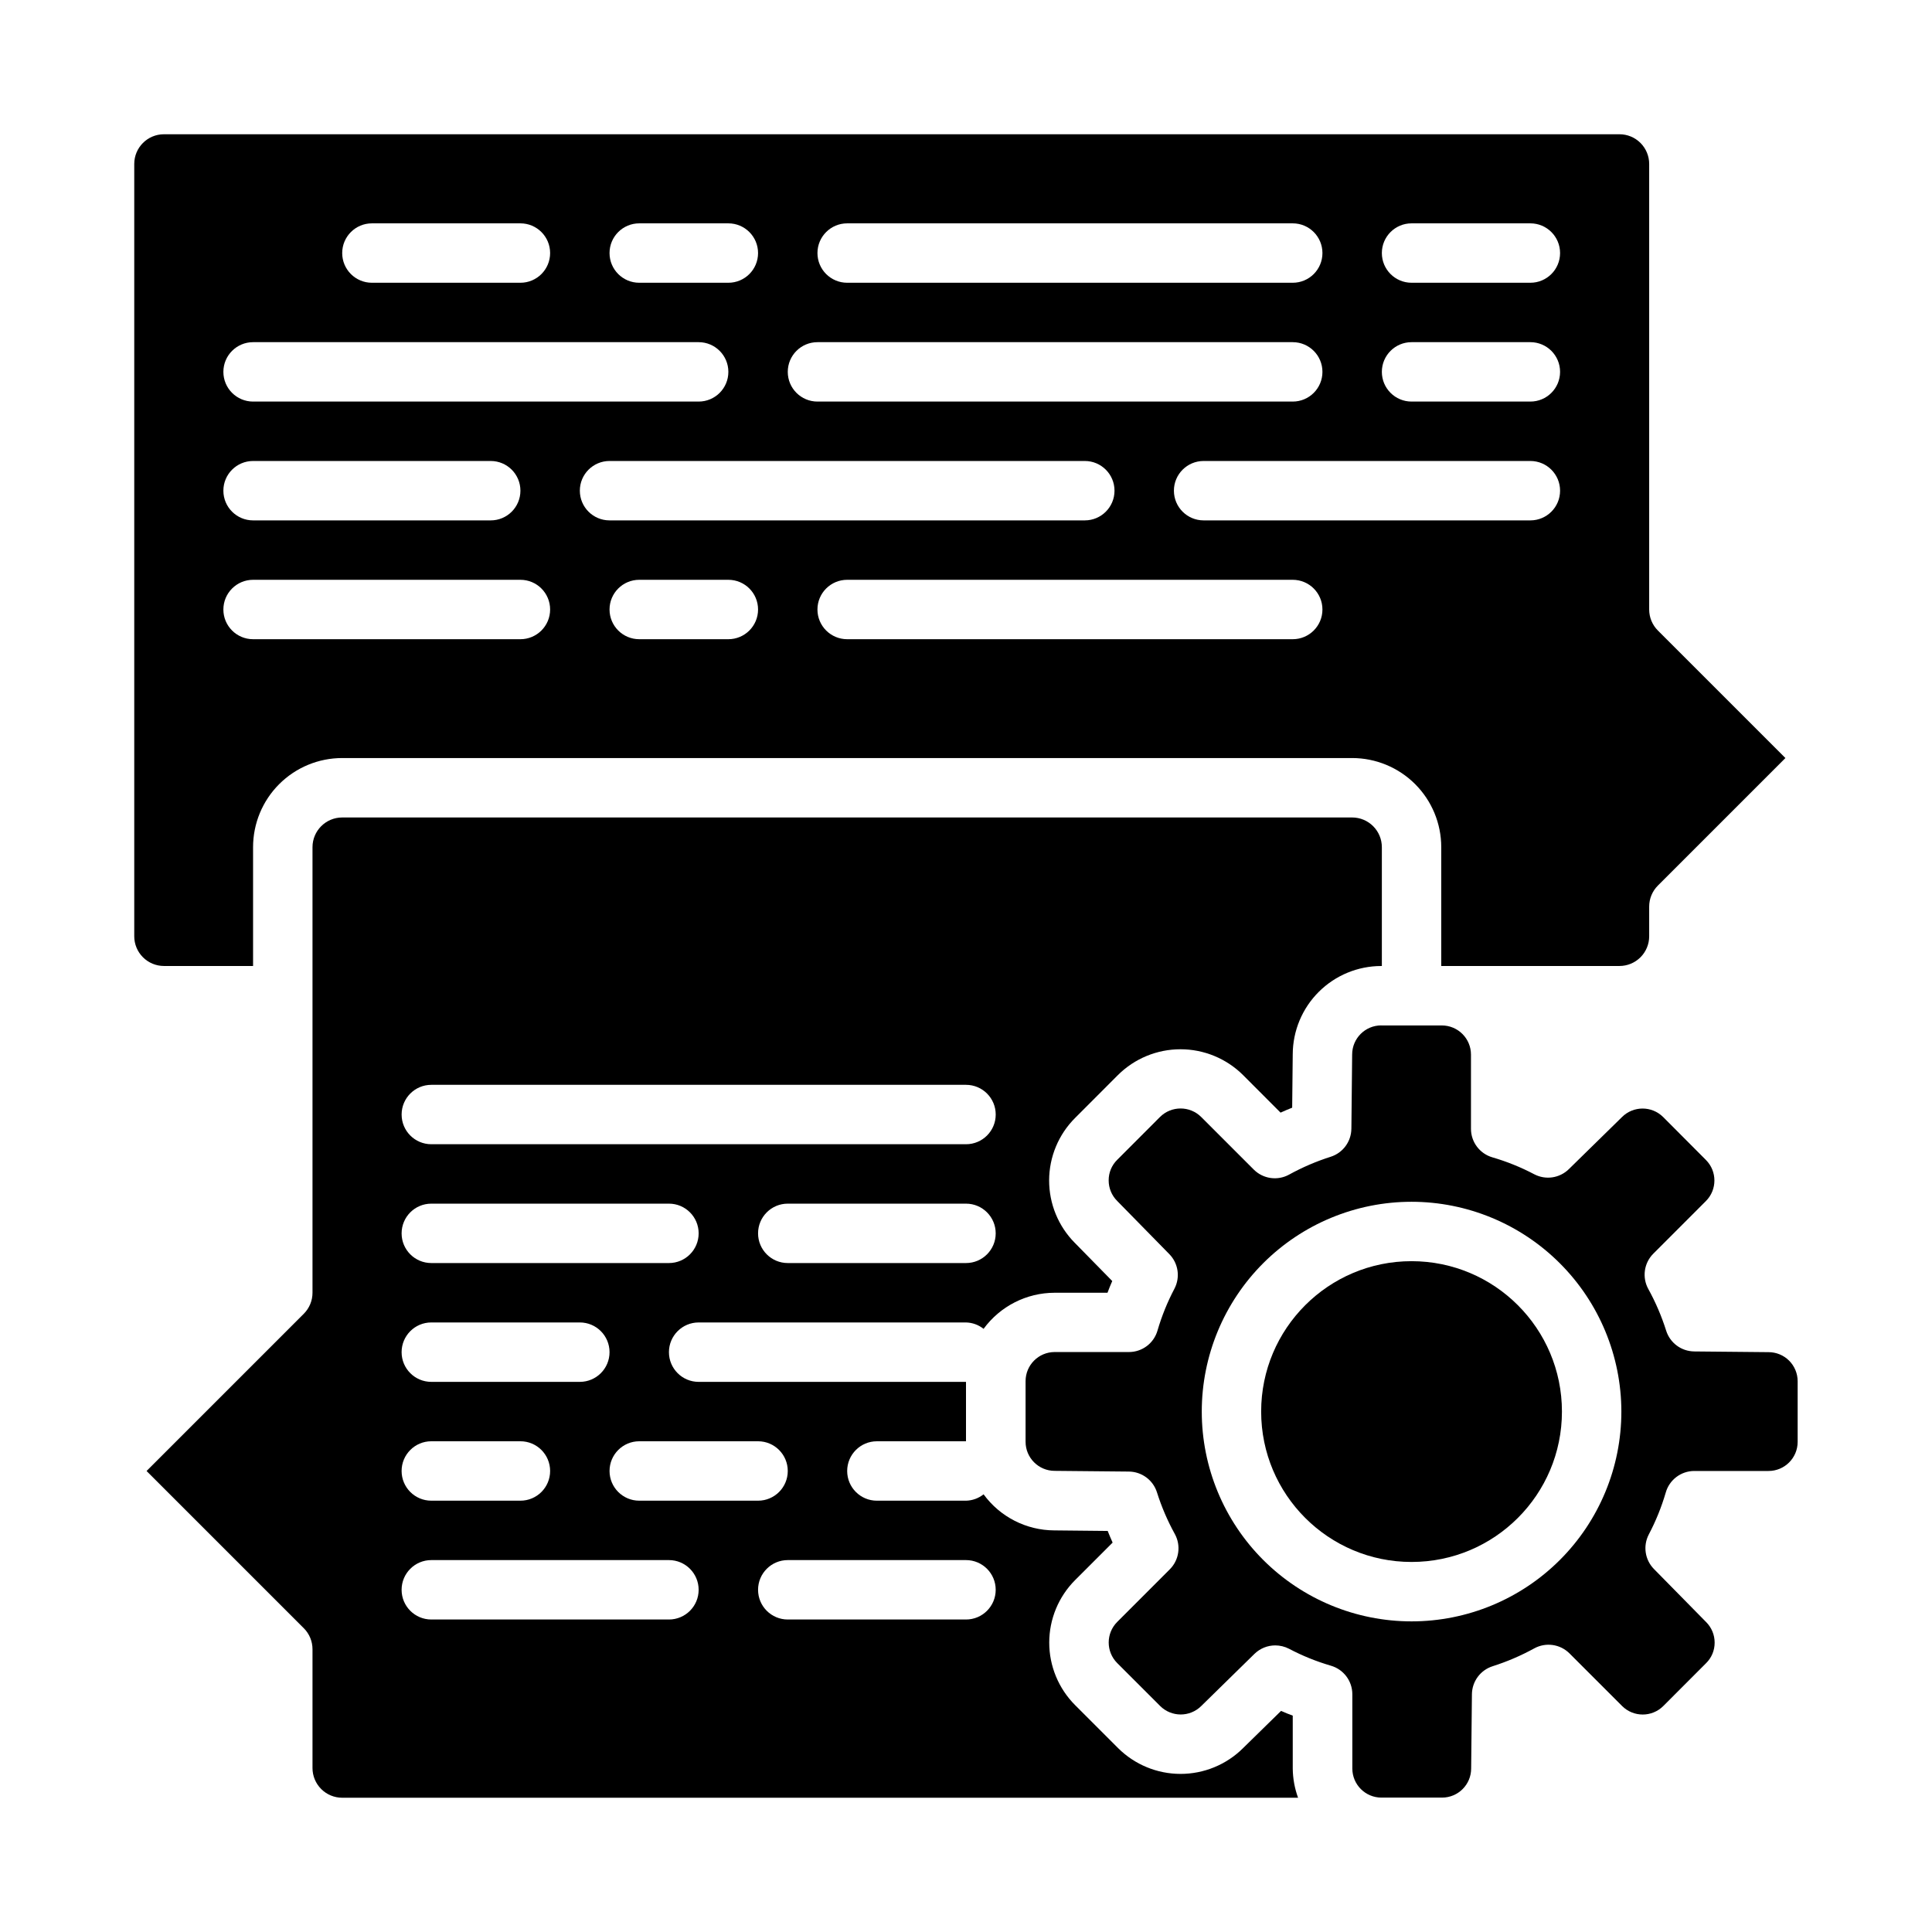 <?xml version="1.0" encoding="UTF-8"?>
<!-- Uploaded to: ICON Repo, www.iconrepo.com, Generator: ICON Repo Mixer Tools -->
<svg fill="#000000" width="800px" height="800px" version="1.1" viewBox="144 144 512 512" xmlns="http://www.w3.org/2000/svg">
 <g>
  <path d="m510.05 415.74c-4.262 0-7.715 3.453-7.715 7.715l-0.203 19.68h-0.004c-0.035 3.394-2.238 6.383-5.469 7.414-3.82 1.215-7.512 2.797-11.023 4.727-3.066 1.691-6.887 1.152-9.367-1.324l-13.941-13.941c-3.019-3.004-7.898-3.004-10.918 0l-11.328 11.344c-1.469 1.438-2.289 3.41-2.273 5.465-0.004 2.043 0.809 4.004 2.258 5.445l13.816 14.09c2.387 2.434 2.934 6.125 1.363 9.148-1.867 3.543-3.375 7.266-4.496 11.109-0.973 3.371-4.059 5.691-7.566 5.691h-19.68c-4.262 0-7.715 3.453-7.715 7.715v16.059c0 4.258 3.453 7.715 7.715 7.715l19.68 0.188c3.406 0.039 6.402 2.262 7.426 5.512 1.207 3.82 2.789 7.512 4.723 11.02 1.695 3.07 1.156 6.894-1.324 9.375l-13.934 13.941c-3.008 3.012-3.008 7.891 0 10.902l11.375 11.375c3.016 3 7.887 3 10.902 0l14.098-13.816h0.004c1.473-1.438 3.449-2.242 5.508-2.242 1.262 0.004 2.508 0.305 3.629 0.883 3.543 1.867 7.266 3.375 11.109 4.496 3.367 0.973 5.684 4.059 5.684 7.562v19.68c0 4.262 3.453 7.715 7.715 7.715h16.059c4.262 0 7.715-3.453 7.715-7.715l0.203-19.68c0.035-3.391 2.242-6.379 5.473-7.414 3.816-1.215 7.508-2.797 11.02-4.723 3.07-1.695 6.887-1.156 9.367 1.32l13.941 13.941c3.019 3.008 7.898 3.008 10.918 0l11.328-11.344c1.469-1.434 2.289-3.406 2.277-5.461 0.004-2.047-0.812-4.008-2.262-5.449l-13.828-14.059c-2.387-2.434-2.938-6.125-1.363-9.148 1.867-3.543 3.371-7.262 4.496-11.105 0.957-3.383 4.047-5.719 7.562-5.723h19.68c4.262 0 7.715-3.457 7.715-7.715v-16.059c0-2.047-0.812-4.008-2.258-5.457-1.449-1.445-3.41-2.258-5.457-2.258h-0.078l-19.633-0.188v-0.004c-3.406-0.035-6.402-2.258-7.422-5.508-1.207-3.82-2.789-7.512-4.723-11.023-1.699-3.07-1.16-6.894 1.32-9.375l13.934-13.941c3.008-3.012 3.008-7.891 0-10.902l-11.328-11.367c-3.016-3-7.887-3-10.902 0l-14.098 13.816c-2.434 2.383-6.121 2.93-9.141 1.359-3.543-1.867-7.262-3.371-11.105-4.492-3.367-0.977-5.684-4.055-5.684-7.559v-19.68c0-2.047-0.812-4.008-2.262-5.453-1.445-1.449-3.406-2.262-5.453-2.262h-16.059zm63.629 102.34c0 14.746-5.859 28.891-16.285 39.316s-24.57 16.285-39.316 16.285-28.887-5.859-39.316-16.285c-10.426-10.426-16.281-24.57-16.281-39.316s5.856-28.887 16.281-39.316c10.43-10.426 24.57-16.281 39.316-16.281 14.742 0.012 28.875 5.875 39.301 16.301 10.422 10.422 16.285 24.555 16.301 39.297z"/>
  <path d="m557.93 518.08c0 22.012-17.844 39.855-39.855 39.855s-39.855-17.844-39.855-39.855 17.844-39.855 39.855-39.855 39.855 17.844 39.855 39.855"/>
  <path d="m581.05 392.12v-7.871c0-2.086 0.832-4.09 2.309-5.566l33.793-33.793-33.793-33.793c-1.477-1.477-2.309-3.481-2.309-5.566v-118.08c0-2.086-0.828-4.09-2.305-5.566-1.477-1.477-3.481-2.305-5.566-2.305h-385.73c-4.348 0-7.871 3.523-7.871 7.871v204.67c0 2.09 0.828 4.09 2.305 5.566 1.477 1.477 3.481 2.309 5.566 2.309h23.617v-31.488c0-6.266 2.488-12.273 6.918-16.699 4.426-4.43 10.434-6.918 16.699-6.918h267.65c6.262 0 12.27 2.488 16.699 6.918 4.426 4.426 6.914 10.434 6.914 16.699v31.488h47.234c2.086 0 4.09-0.832 5.566-2.309 1.477-1.477 2.305-3.477 2.305-5.566zm-212.54-188.93h118.08c4.348 0 7.871 3.523 7.871 7.871 0 4.348-3.523 7.871-7.871 7.871h-118.08c-4.348 0-7.875-3.523-7.875-7.871 0-4.348 3.527-7.871 7.875-7.871zm-7.871 31.488h125.95c4.348 0 7.871 3.523 7.871 7.871s-3.523 7.871-7.871 7.871h-125.95c-4.348 0-7.871-3.523-7.871-7.871s3.523-7.871 7.871-7.871zm-47.234-31.488h23.617c4.348 0 7.871 3.523 7.871 7.871 0 4.348-3.523 7.871-7.871 7.871h-23.617c-4.348 0-7.871-3.523-7.871-7.871 0-4.348 3.523-7.871 7.871-7.871zm-70.848 0h39.359c4.348 0 7.871 3.523 7.871 7.871 0 4.348-3.523 7.871-7.871 7.871h-39.359c-4.348 0-7.871-3.523-7.871-7.871 0-4.348 3.523-7.871 7.871-7.871zm-31.488 31.488h118.08c4.348 0 7.875 3.523 7.875 7.871s-3.527 7.871-7.875 7.871h-118.08c-4.348 0-7.871-3.523-7.871-7.871s3.523-7.871 7.871-7.871zm0 31.488h62.977c4.348 0 7.871 3.523 7.871 7.871s-3.523 7.871-7.871 7.871h-62.977c-4.348 0-7.871-3.523-7.871-7.871s3.523-7.871 7.871-7.871zm70.848 47.23h-70.848c-4.348 0-7.871-3.523-7.871-7.871s3.523-7.871 7.871-7.871h70.848c4.348 0 7.871 3.523 7.871 7.871s-3.523 7.871-7.871 7.871zm15.742-39.359h0.004c0-4.348 3.523-7.871 7.871-7.871h125.95c4.348 0 7.871 3.523 7.871 7.871s-3.523 7.871-7.871 7.871h-125.95c-4.348 0-7.871-3.523-7.871-7.871zm39.359 39.359h-23.613c-4.348 0-7.871-3.523-7.871-7.871s3.523-7.871 7.871-7.871h23.617c4.348 0 7.871 3.523 7.871 7.871s-3.523 7.871-7.871 7.871zm149.57 0h-118.08c-4.348 0-7.875-3.523-7.875-7.871s3.527-7.871 7.875-7.871h118.08c4.348 0 7.871 3.523 7.871 7.871s-3.523 7.871-7.871 7.871zm62.977-31.488h-86.59c-4.348 0-7.875-3.523-7.875-7.871s3.527-7.871 7.875-7.871h86.59c4.348 0 7.871 3.523 7.871 7.871s-3.523 7.871-7.871 7.871zm0-31.488h-31.488c-4.348 0-7.871-3.523-7.871-7.871s3.523-7.871 7.871-7.871h31.488c4.348 0 7.871 3.523 7.871 7.871s-3.523 7.871-7.871 7.871zm0-31.488h-31.488c-4.348 0-7.871-3.523-7.871-7.871 0-4.348 3.523-7.871 7.871-7.871h31.488c4.348 0 7.871 3.523 7.871 7.871 0 4.348-3.523 7.871-7.871 7.871z"/>
  <path d="m502.34 360.64h-267.65c-4.348 0-7.875 3.527-7.875 7.875v118.08c0 2.09-0.828 4.09-2.305 5.566l-41.668 41.668 41.668 41.668v-0.004c1.477 1.477 2.305 3.481 2.305 5.566v31.488c0 2.09 0.832 4.09 2.309 5.566 1.477 1.477 3.477 2.305 5.566 2.305h253.31c-0.902-2.473-1.379-5.082-1.41-7.715v-14.043c-1.039-0.387-2.07-0.789-3.102-1.25l-10.117 9.91h0.004c-4.406 4.352-10.352 6.789-16.543 6.781-6.191-0.008-12.129-2.465-16.52-6.828l-11.375-11.375c-4.402-4.398-6.879-10.367-6.879-16.59 0-6.227 2.477-12.191 6.879-16.59l9.918-9.918c-0.457-1.016-0.891-2.047-1.309-3.086l-14.168-0.145c-7.406-0.031-14.355-3.582-18.719-9.562-1.328 1.059-2.965 1.652-4.66 1.691h-23.617c-4.348 0-7.871-3.523-7.871-7.871 0-4.348 3.523-7.875 7.871-7.875h23.617v-15.742h-70.852c-4.348 0-7.871-3.523-7.871-7.871 0-4.348 3.523-7.875 7.871-7.875h70.852c1.695 0.039 3.332 0.633 4.66 1.695 4.387-5.996 11.367-9.547 18.797-9.566h14.043c0.395-1.039 0.789-2.07 1.258-3.102l-9.91-10.109v0.004c-4.379-4.406-6.828-10.371-6.816-16.586 0.016-6.211 2.496-12.164 6.898-16.547l11.328-11.344c4.406-4.387 10.367-6.844 16.586-6.844 6.215 0 12.176 2.457 16.586 6.844l9.934 9.949c1.016-0.465 2.039-0.898 3.078-1.309l0.148-14.168c0.027-6.207 2.508-12.152 6.902-16.531 4.398-4.383 10.352-6.844 16.559-6.848h0.156v-31.488c0-2.09-0.828-4.09-2.305-5.566-1.477-1.477-3.481-2.309-5.566-2.309zm-244.04 165.31h23.617c4.348 0 7.871 3.527 7.871 7.875 0 4.348-3.523 7.871-7.871 7.871h-23.617c-4.348 0-7.871-3.523-7.871-7.871 0-4.348 3.523-7.875 7.871-7.875zm-7.871-23.617v0.004c0-4.348 3.523-7.875 7.871-7.875h39.363c4.348 0 7.871 3.527 7.871 7.875 0 4.348-3.523 7.871-7.871 7.871h-39.363c-4.348 0-7.871-3.523-7.871-7.871zm70.848 70.848-62.977 0.004c-4.348 0-7.871-3.523-7.871-7.871s3.523-7.875 7.871-7.875h62.977c4.348 0 7.871 3.527 7.871 7.875s-3.523 7.871-7.871 7.871zm78.719-15.742h0.004c4.348 0 7.871 3.527 7.871 7.875s-3.523 7.871-7.871 7.871h-47.234c-4.348 0-7.871-3.523-7.871-7.871s3.523-7.875 7.871-7.875zm-55.105-31.488h0.004c4.348 0 7.871 3.527 7.871 7.875 0 4.348-3.523 7.871-7.871 7.871h-31.488c-4.348 0-7.871-3.523-7.871-7.871 0-4.348 3.523-7.875 7.871-7.875zm-23.617-47.23h-62.973c-4.348 0-7.871-3.523-7.871-7.871s3.523-7.871 7.871-7.871h62.977c4.348 0 7.871 3.523 7.871 7.871s-3.523 7.871-7.871 7.871zm78.719 0h-47.227c-4.348 0-7.871-3.523-7.871-7.871s3.523-7.871 7.871-7.871h47.234c4.348 0 7.871 3.523 7.871 7.871s-3.523 7.871-7.871 7.871zm0-31.488h-141.69c-4.348 0-7.871-3.523-7.871-7.871s3.523-7.871 7.871-7.871h141.7c4.348 0 7.871 3.523 7.871 7.871s-3.523 7.871-7.871 7.871z"/>
 </g>
</svg>